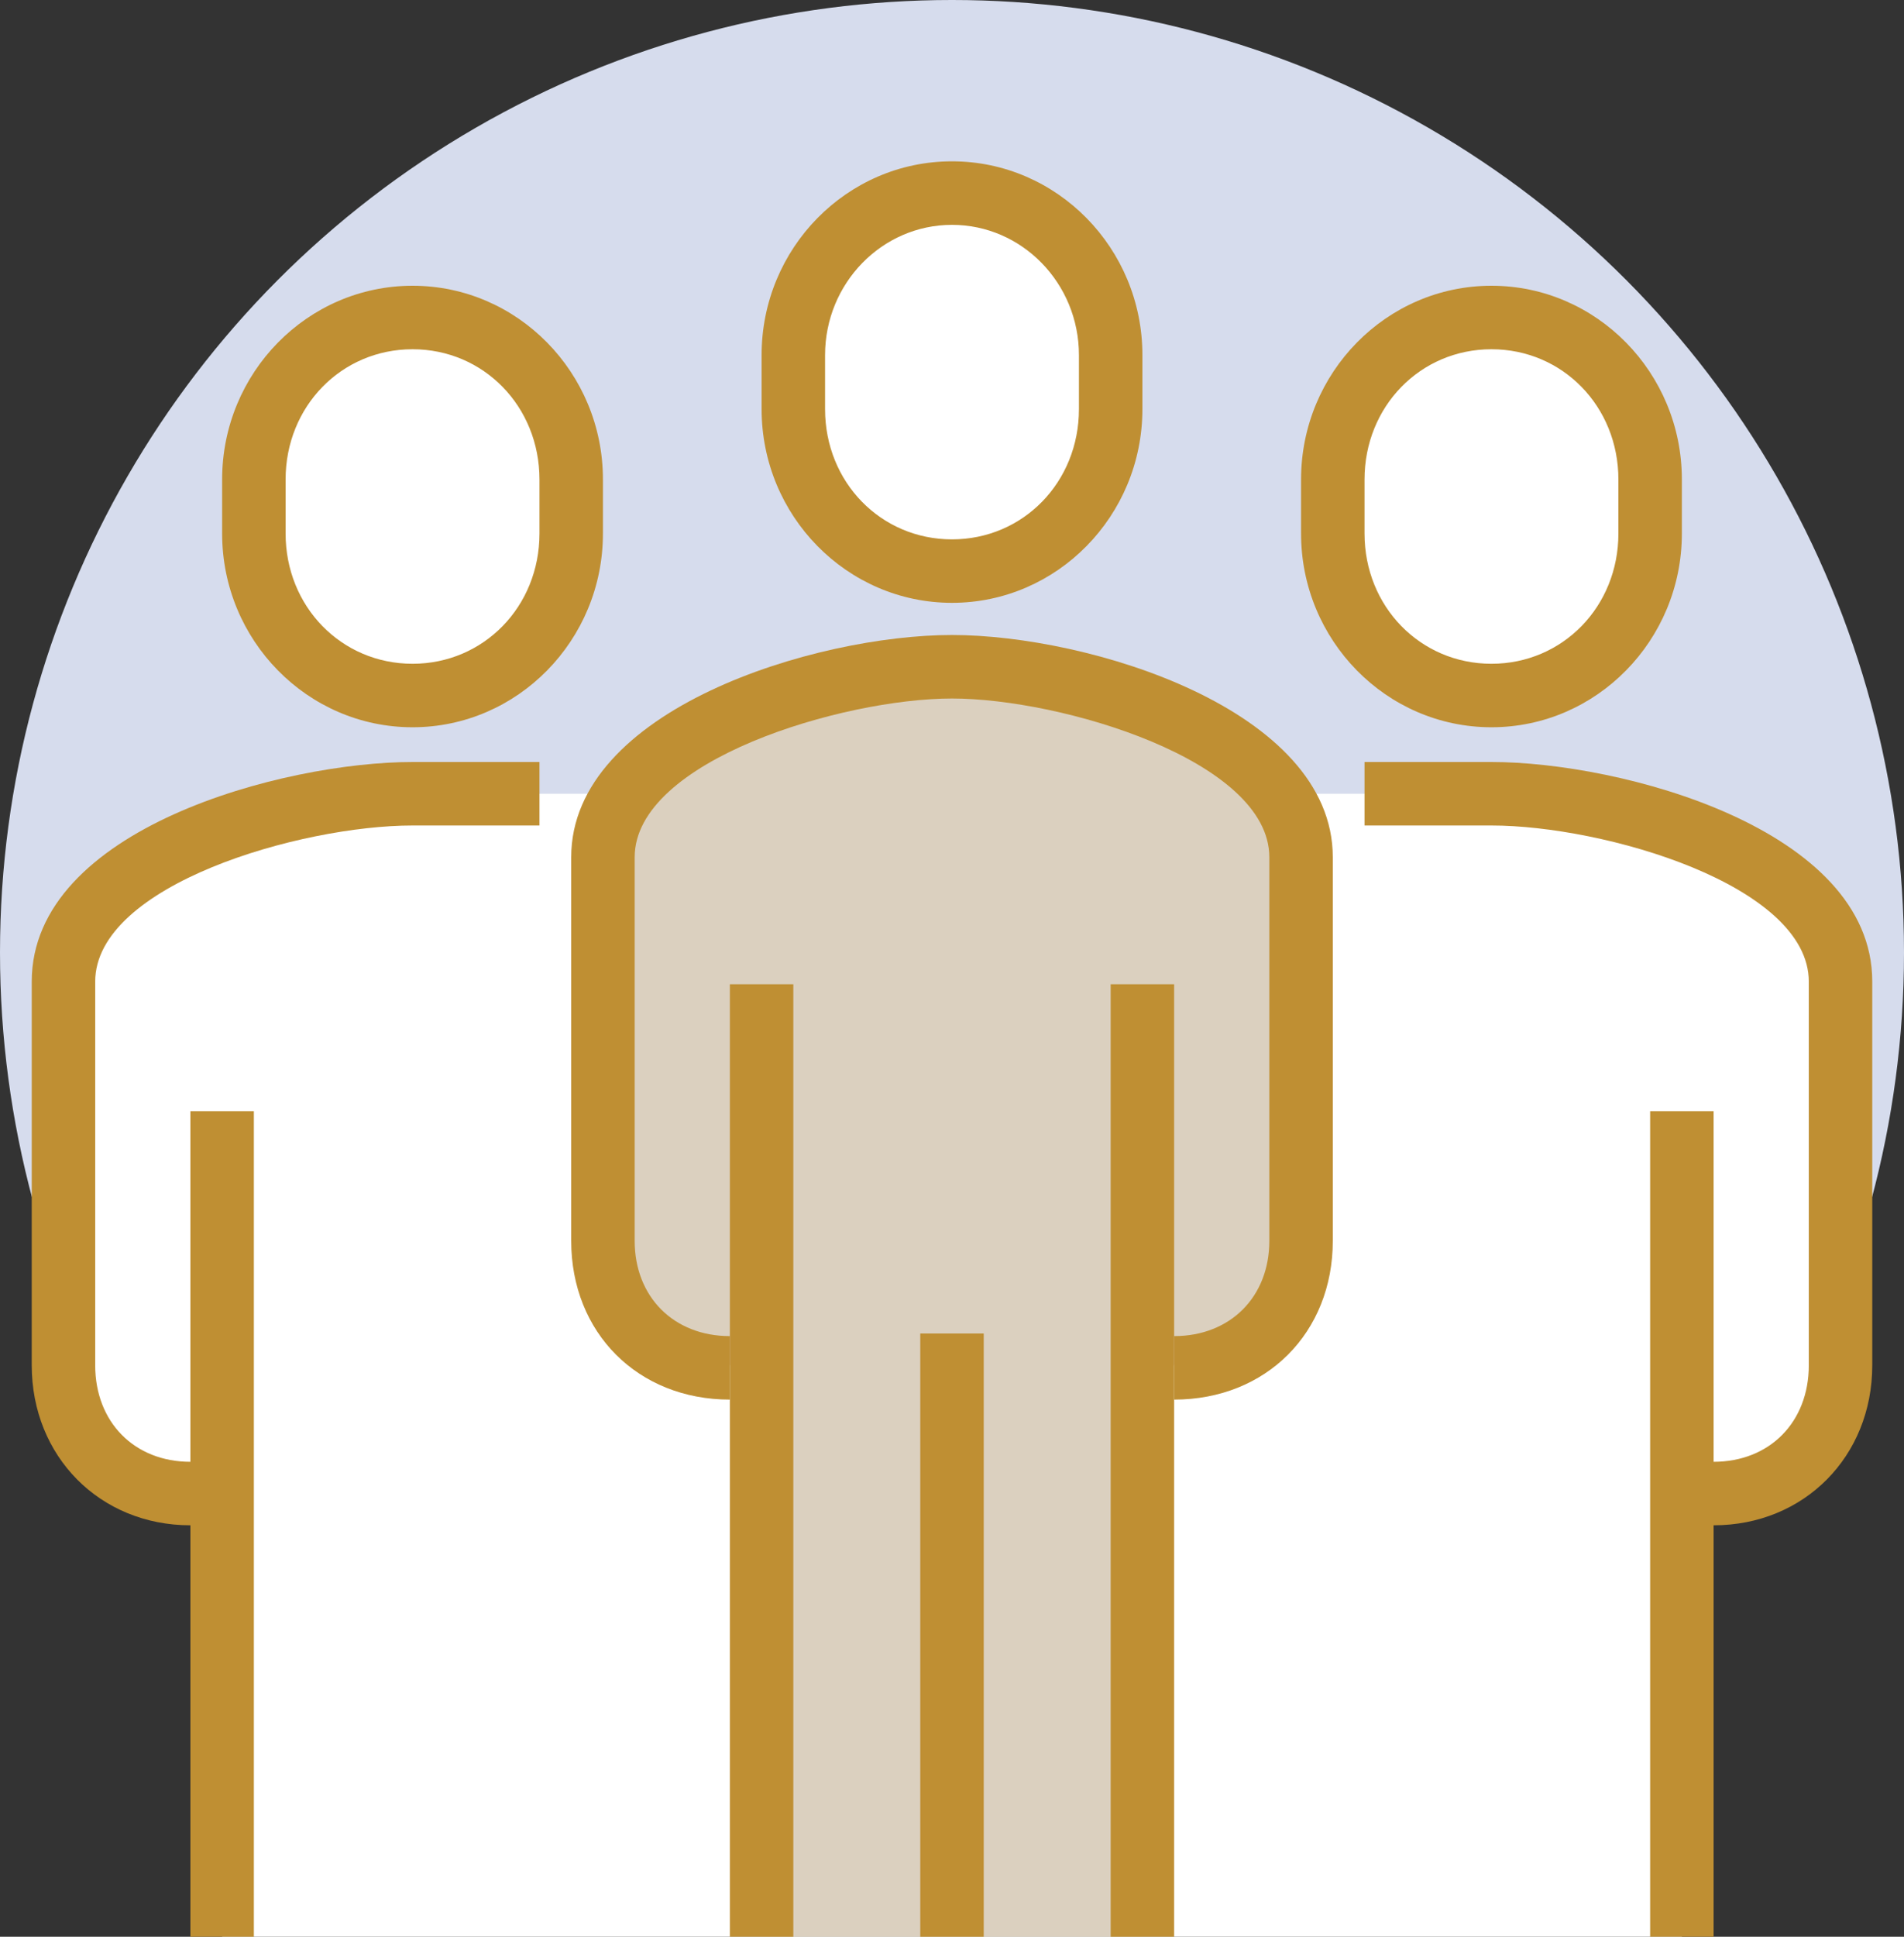 <!-- Generator: Adobe Illustrator 22.0.1, SVG Export Plug-In  -->
<svg version="1.1"
	 xmlns="http://www.w3.org/2000/svg" xmlns:xlink="http://www.w3.org/1999/xlink" xmlns:a="http://ns.adobe.com/AdobeSVGViewerExtensions/3.0/"
	 x="0px" y="0px" width="60px" height="61px" viewBox="0 0 60 61" style="enable-background:new 0 0 60 61;" xml:space="preserve">
<rect x="0" y="0" width="60" height="61" fill="#333333" stroke="none"/>
<style type="text/css">
	.st0{fill:#D6DCED;}
	.st1{fill:#FFFFFF;}
	.st2{fill:#DBD0BF;}
	.st3{fill:#BF8F33;}
</style>
<defs>
</defs>
<g>
	<g>
		<circle class="st0" cx="30" cy="30" r="30"/>
	</g>
	<g>
		<path class="st1" d="M47,25H13c-3.745,0-11,1.961-11,5.918V43c0,2.33,1.67,4.041,4,4.041L7,47v14h10h26h10V47l1,0.041
			c2.33,0,4-1.711,4-4.041V30.918C58,26.961,50.745,25,47,25z"/>
	</g>
	<g>
		<path class="st2" d="M30,21c-3.745,0-11,2.043-11,6v12.082C19,41.412,20.67,43,23,43h1v18h12V43h1c2.33,0,4-1.588,4-3.918V27
			C41,23.043,33.745,21,30,21z"/>
	</g>
	<g>
		<path class="st3" d="M37,44.082v-2c1.767,0,3-1.234,3-3V27c0-3.053-6.566-5-10-5s-10,1.947-10,5v12.082c0,1.766,1.233,3,3,3v2
			c-2.897,0-5-2.103-5-5V27c0-4.661,7.693-7,12-7s12,2.339,12,7v12.082C42,41.979,39.897,44.082,37,44.082z"/>
	</g>
	<g>
		<path class="st1" d="M30,17.987c2.792,0,5-2.284,5-5.102v-1.701c0-2.818-2.208-5.102-5-5.102c-2.792,0-5,2.284-5,5.102v1.701
			C25,15.703,27.208,17.987,30,17.987z"/>
		<path class="st3" d="M30,18.987c-3.309,0-6-2.737-6-6.102v-1.702c0-3.365,2.691-6.102,6-6.102s6,2.737,6,6.102v1.702
			C36,16.25,33.309,18.987,30,18.987z M30,7.082c-2.206,0-4,1.84-4,4.102v1.702c0,2.3,1.757,4.102,4,4.102s4-1.802,4-4.102v-1.702
			C34,8.922,32.206,7.082,30,7.082z"/>
	</g>
	<g>
		<path class="st3" d="M54,48.041v-2c1.767,0,3-1.25,3-3.041V30.918C57,27.867,50.525,26,47,26h-4v-2h4c4.054,0,12,2.089,12,6.918
			V43C59,45.874,56.851,48.041,54,48.041z"/>
	</g>
	<g>
		<rect x="52" y="35" class="st3" width="2" height="26"/>
	</g>
	<g>
		<path class="st1" d="M47,21.906c2.792,0,5-2.284,5-5.102v-1.702C52,12.284,49.792,10,47,10c-2.792,0-5,2.284-5,5.102v1.702
			C42,19.621,44.208,21.906,47,21.906z"/>
		<path class="st3" d="M47,22.906c-3.309,0-6-2.737-6-6.102v-1.702C41,11.737,43.691,9,47,9s6,2.737,6,6.102v1.702
			C53,20.168,50.309,22.906,47,22.906z M47,11c-2.243,0-4,1.802-4,4.102v1.702c0,2.3,1.757,4.102,4,4.102s4-1.802,4-4.102v-1.702
			C51,12.802,49.243,11,47,11z"/>
	</g>
	<g>
		<path class="st3" d="M6,48.041c-2.851,0-5-2.167-5-5.041V30.918C1,26.089,8.946,24,13,24h4v2h-4c-3.525,0-10,1.867-10,4.918V43
			c0,1.791,1.233,3.041,3,3.041V48.041z"/>
	</g>
	<g>
		<rect x="6" y="35" class="st3" width="2" height="26"/>
	</g>
	<g>
		<path class="st1" d="M13,21.906c-2.792,0-5-2.284-5-5.102v-1.702C8,12.284,10.208,10,13,10c2.792,0,5,2.284,5,5.102v1.702
			C18,19.621,15.792,21.906,13,21.906z"/>
		<path class="st3" d="M13,22.906c-3.309,0-6-2.737-6-6.102v-1.702C7,11.737,9.691,9,13,9s6,2.737,6,6.102v1.702
			C19,20.168,16.309,22.906,13,22.906z M13,11c-2.243,0-4,1.802-4,4.102v1.702c0,2.3,1.757,4.102,4,4.102s4-1.802,4-4.102v-1.702
			C17,12.802,15.243,11,13,11z"/>
	</g>
	<g>
		<rect x="35" y="31" class="st3" width="2" height="30"/>
	</g>
	<g>
		<rect x="23" y="31" class="st3" width="2" height="30"/>
	</g>
	<g>
		<rect x="29" y="42" class="st3" width="2" height="19"/>
	</g>
</g>
</svg>